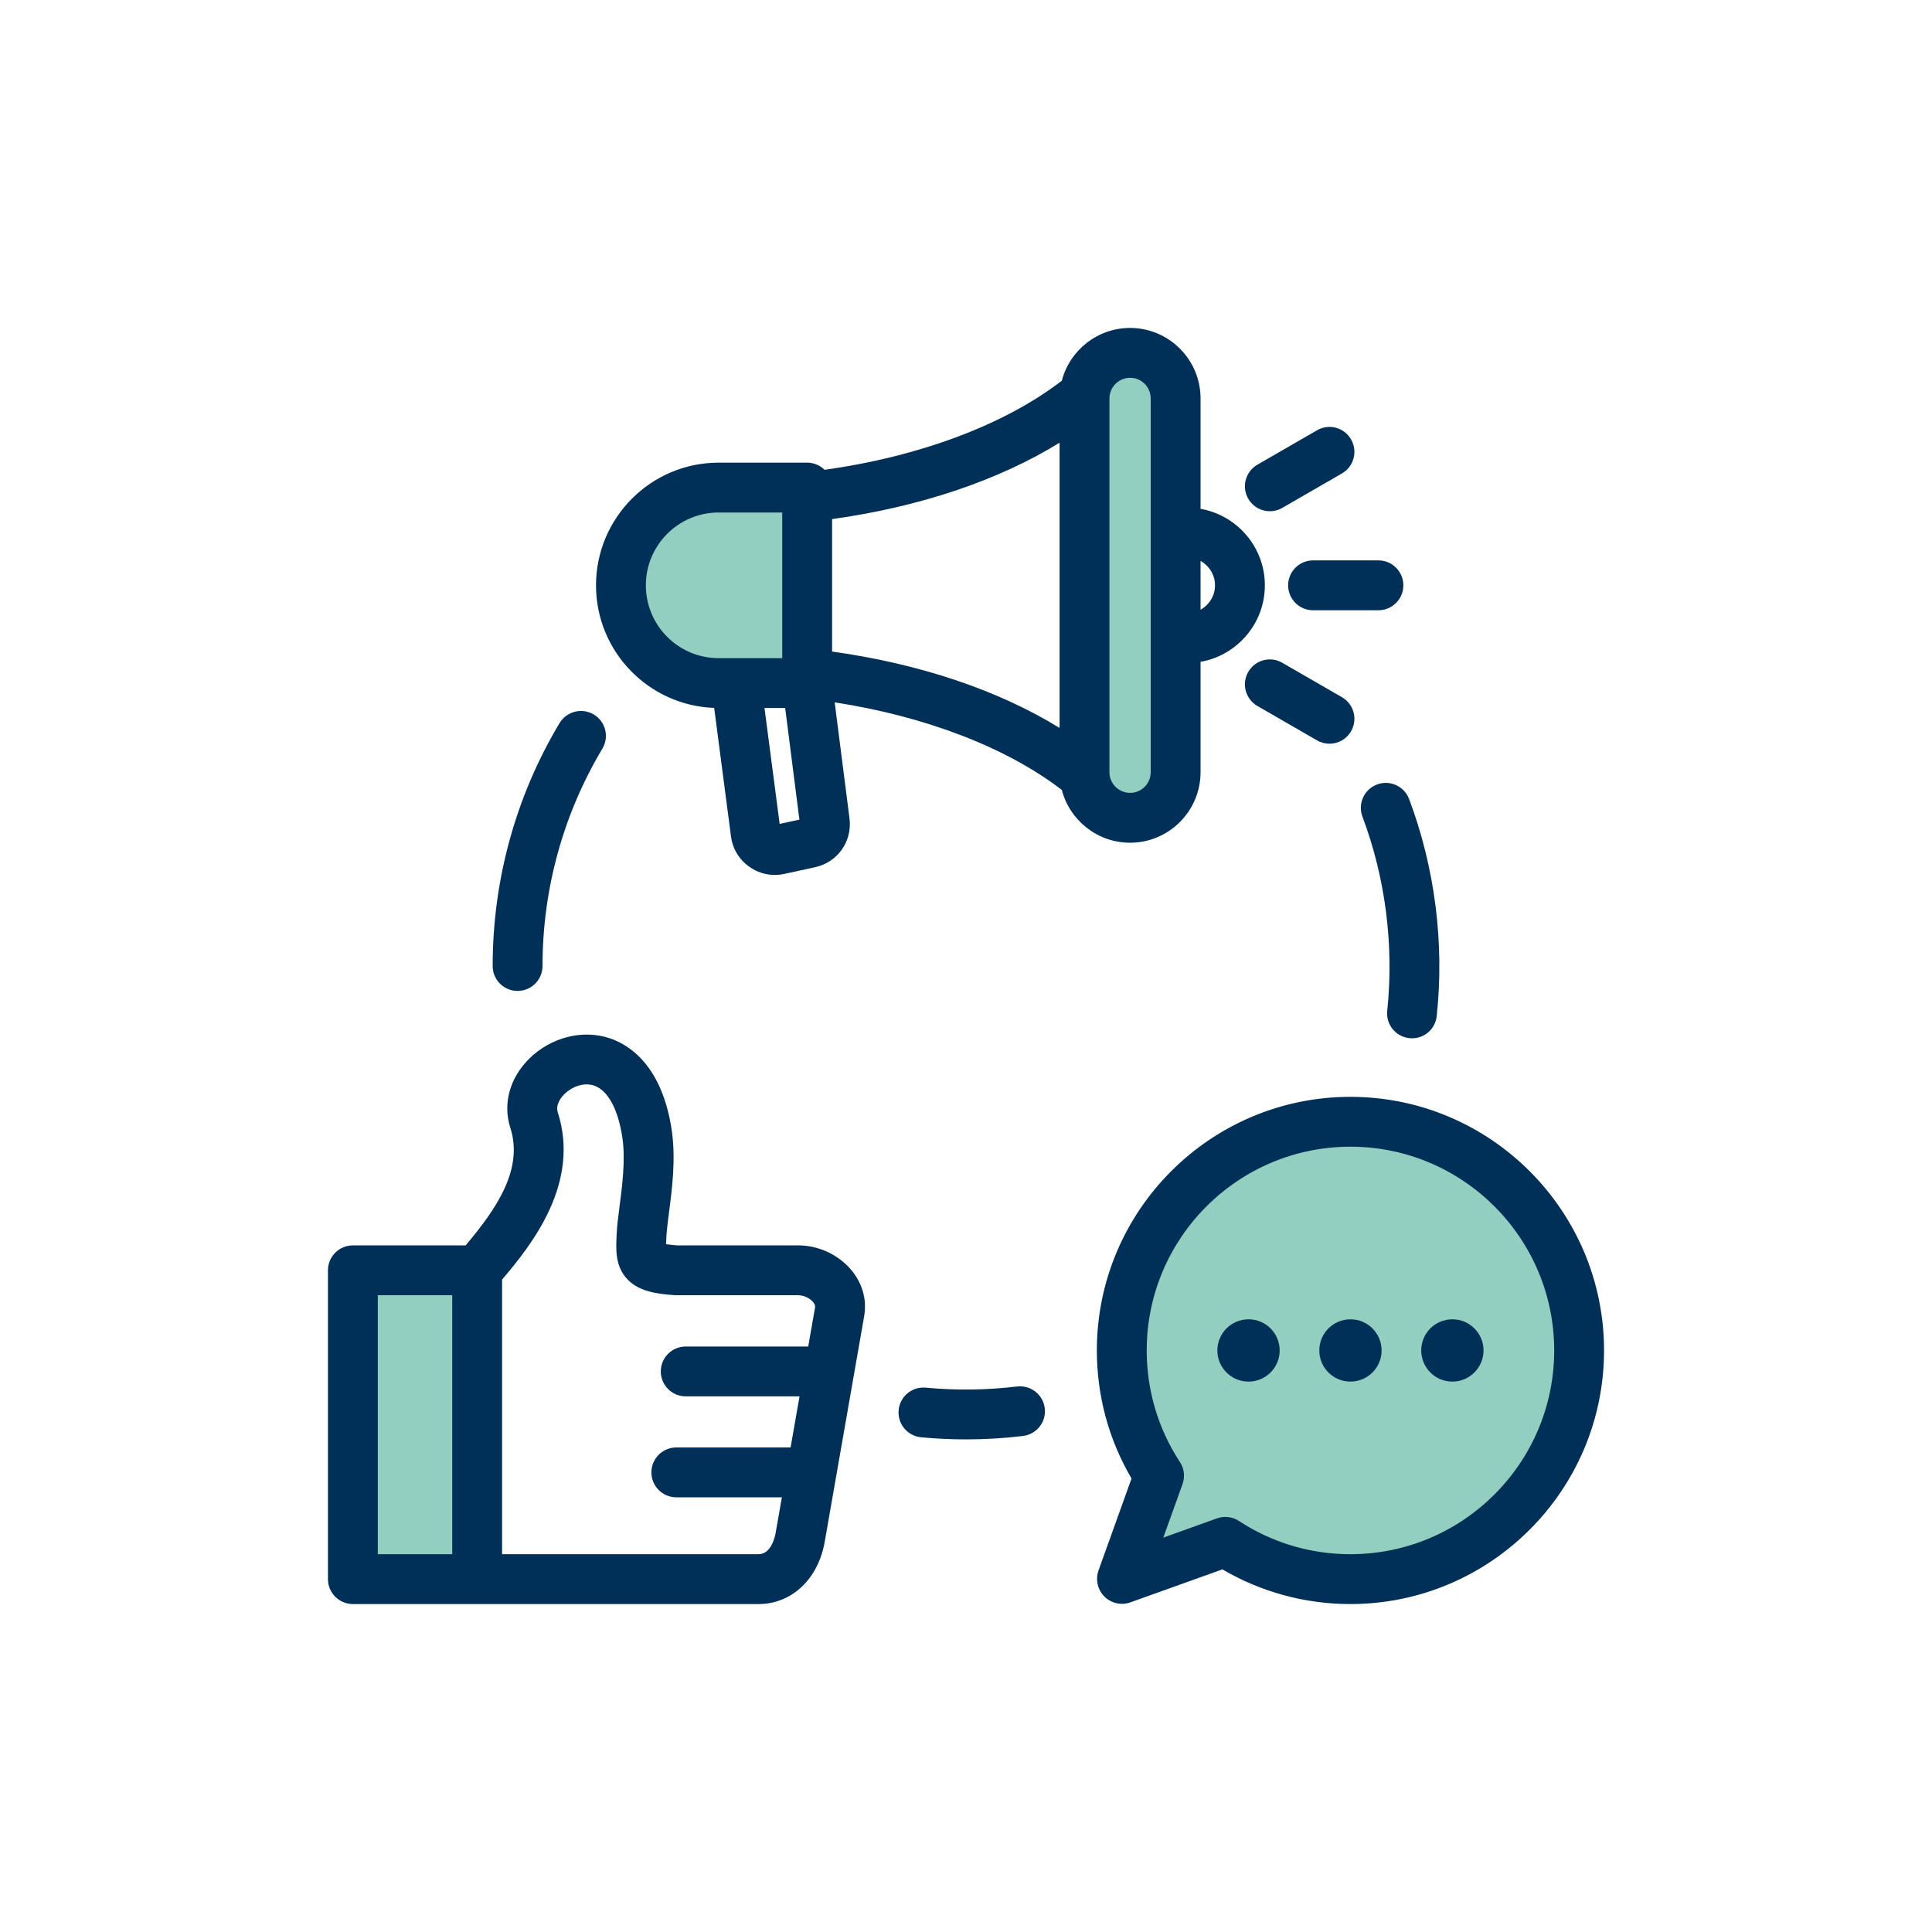 <svg width="200" height="200" viewBox="0 0 200 200" fill="none" xmlns="http://www.w3.org/2000/svg">
<path fill-rule="evenodd" clip-rule="evenodd" d="M148.673 139.798C148.673 140.728 149.419 141.475 150.35 141.475C151.274 141.475 152.027 140.722 152.027 139.798C152.027 138.873 151.275 138.121 150.35 138.121C149.419 138.121 148.673 138.867 148.673 139.798ZM130.923 139.798C130.923 138.867 130.177 138.121 129.246 138.121C128.321 138.121 127.569 138.873 127.569 139.798C127.569 140.722 128.322 141.475 129.246 141.475C130.177 141.475 130.923 140.728 130.923 139.798ZM139.798 138.121C138.873 138.121 138.121 138.873 138.121 139.798C138.121 140.722 138.874 141.475 139.798 141.475C140.722 141.475 141.475 140.722 141.475 139.798C141.475 138.873 140.723 138.121 139.798 138.121ZM74.393 51.506H82.525V69.68H74.393C69.378 69.68 65.311 65.606 65.311 60.593C65.311 55.58 69.378 51.506 74.393 51.506ZM113.3 41.246C113.3 39.212 114.957 37.561 116.99 37.561C119.025 37.561 120.668 39.214 120.668 41.246V79.94C120.668 81.973 119.025 83.625 116.99 83.625C114.957 83.625 113.3 81.974 113.3 79.94V41.246ZM139.798 117.157C152.286 117.157 162.438 127.311 162.438 139.798C162.438 152.285 152.285 162.438 139.798 162.438C135.383 162.438 131.105 161.168 127.412 158.749C127.248 158.641 127.045 158.58 126.849 158.58C126.726 158.58 126.61 158.6 126.495 158.641L117.855 161.739L120.962 153.1C121.071 152.796 121.022 152.459 120.845 152.19C118.42 148.503 117.158 144.21 117.158 139.798C117.158 127.311 127.31 117.157 139.798 117.157ZM48.362 162.438H37.562V132.533H48.362V162.438Z" fill="#92CFC1"/>
<path fill-rule="evenodd" clip-rule="evenodd" d="M143.023 139.798C143.023 141.579 141.575 143.023 139.798 143.023C138.021 143.023 136.573 141.579 136.573 139.798C136.573 138.016 138.021 136.573 139.798 136.573C141.575 136.573 143.023 138.016 143.023 139.798ZM132.471 139.798C132.471 141.579 131.035 143.023 129.246 143.023C127.469 143.023 126.021 141.579 126.021 139.798C126.021 138.016 127.469 136.573 129.246 136.573C131.035 136.573 132.471 138.016 132.471 139.798ZM153.575 139.798C153.575 141.579 152.127 143.023 150.35 143.023C148.561 143.023 147.125 141.579 147.125 139.798C147.125 138.016 148.561 136.573 150.35 136.573C152.127 136.573 153.575 138.016 153.575 139.798ZM138.922 72.176C140.151 72.89 140.577 74.467 139.859 75.701C139.384 76.529 138.52 76.991 137.632 76.991C137.194 76.991 136.743 76.88 136.342 76.645L130.159 73.078C128.93 72.366 128.504 70.788 129.222 69.553C129.928 68.32 131.51 67.896 132.739 68.609L138.922 72.176ZM129.222 51.632C128.504 50.398 128.93 48.821 130.159 48.108L136.342 44.54C137.571 43.828 139.153 44.251 139.859 45.485C140.577 46.719 140.151 48.297 138.922 49.01L132.739 52.577C132.337 52.812 131.887 52.923 131.449 52.923C130.561 52.922 129.696 52.46 129.222 51.632ZM135.928 58.012H142.695C144.119 58.012 145.275 59.169 145.275 60.594C145.275 62.018 144.119 63.174 142.695 63.174H135.928C134.504 63.174 133.348 62.018 133.348 60.594C133.348 59.169 134.504 58.012 135.928 58.012ZM80.709 85.29L79.139 73.292H81.281L82.754 84.847L80.709 85.29ZM66.859 60.593C66.859 56.436 70.23 53.054 74.393 53.054H80.977V68.132H74.393C70.231 68.132 66.859 64.75 66.859 60.593ZM114.848 41.246C114.848 40.068 115.81 39.109 116.99 39.109C118.171 39.109 119.12 40.068 119.12 41.246V79.94C119.12 81.118 118.171 82.077 116.99 82.077C115.81 82.077 114.848 81.118 114.848 79.94V41.246ZM125.778 60.594C125.778 61.678 125.169 62.625 124.281 63.117V58.069C125.169 58.561 125.778 59.508 125.778 60.594ZM86.138 53.737C95.217 52.476 103.359 49.731 109.688 45.829V75.357C103.359 71.455 95.217 68.71 86.138 67.449V53.737ZM116.99 87.238C121.006 87.238 124.28 83.964 124.28 79.94V68.513C128.053 67.852 130.938 64.554 130.938 60.594C130.938 56.632 128.053 53.334 124.28 52.673V41.246C124.281 37.222 121.007 33.949 116.99 33.949C113.595 33.949 110.734 36.273 109.919 39.412C104.016 43.96 95.193 47.267 85.359 48.632C84.896 48.176 84.251 47.894 83.558 47.894H74.393C67.395 47.894 61.699 53.591 61.699 60.594C61.699 67.441 67.139 73.037 73.931 73.281L75.671 86.582C75.841 87.868 76.511 88.988 77.582 89.735C78.361 90.287 79.274 90.574 80.199 90.574C80.527 90.574 80.856 90.538 81.184 90.467L84.361 89.778C86.71 89.272 88.244 87.095 87.939 84.718L86.406 72.707C95.813 74.157 104.224 77.389 109.919 81.775C110.734 84.913 113.595 87.238 116.99 87.238ZM108.154 145.785C108.325 147.199 107.315 148.484 105.891 148.653C103.943 148.887 101.972 149.005 100 149.005C98.454 149.005 96.896 148.932 95.351 148.787C93.939 148.653 92.892 147.395 93.026 145.976C93.16 144.558 94.413 143.517 95.837 143.65C98.977 143.946 102.154 143.906 105.282 143.53C106.694 143.358 107.984 144.369 108.154 145.785ZM51.001 100C51.001 91.124 53.386 82.428 57.926 74.853C58.668 73.631 60.25 73.233 61.468 73.966C62.697 74.697 63.086 76.281 62.356 77.505C58.303 84.279 56.161 92.057 56.161 100C56.161 101.425 55.005 102.58 53.581 102.58C52.145 102.58 51.001 101.425 51.001 100ZM145.871 82.715C148.537 89.813 149.535 97.578 148.731 105.171C148.597 106.497 147.478 107.483 146.175 107.483C146.078 107.483 145.993 107.478 145.895 107.468C144.484 107.32 143.449 106.05 143.607 104.633C144.313 97.834 143.425 90.884 141.039 84.534C140.54 83.201 141.21 81.713 142.549 81.211C143.875 80.707 145.36 81.382 145.871 82.715ZM139.798 160.89C151.433 160.89 160.89 151.428 160.89 139.798C160.89 128.166 151.433 118.705 139.798 118.705C128.163 118.705 118.706 128.167 118.706 139.798C118.706 143.916 119.887 147.909 122.139 151.339C122.589 152.016 122.686 152.862 122.418 153.624L120.423 159.174L125.972 157.184C126.252 157.082 126.544 157.032 126.849 157.032C127.336 157.032 127.835 157.175 128.261 157.454C131.692 159.702 135.672 160.89 139.798 160.89ZM139.798 113.545C125.315 113.545 113.546 125.322 113.546 139.798C113.546 144.485 114.775 149.041 117.136 153.053L113.716 162.577C113.388 163.516 113.619 164.565 114.325 165.271C115.031 165.977 116.078 166.213 117.015 165.876L126.544 162.461C130.561 164.814 135.112 166.051 139.798 166.051C154.269 166.051 166.05 154.274 166.05 139.798C166.05 125.322 154.269 113.545 139.798 113.545ZM78.531 160.89H51.974V132.46C55.163 128.736 60.068 122.417 57.743 115.156C57.475 114.32 58.133 113.552 58.425 113.261C59.143 112.551 60.372 112.002 61.492 112.377C62.916 112.852 63.987 114.811 64.425 117.754C64.766 120.035 64.413 122.741 64.133 124.914C63.999 125.962 63.878 126.869 63.841 127.669C63.756 129.331 63.683 130.9 64.766 132.226C65.959 133.68 67.918 133.937 69.817 134.075C69.878 134.079 69.939 134.081 70.011 134.081H82.632C83.192 134.081 83.825 134.371 84.166 134.786C84.421 135.088 84.385 135.281 84.373 135.346L83.667 139.39H70.985C69.561 139.39 68.405 140.545 68.405 141.97C68.405 143.395 69.561 144.55 70.985 144.55H82.767L81.842 149.84H70.012C68.588 149.84 67.432 150.995 67.432 152.42C67.432 153.845 68.588 155 70.012 155H80.941L80.284 158.737C80.247 158.957 79.87 160.89 78.531 160.89ZM39.11 134.081H46.814V160.89H39.11V134.081ZM82.632 128.922H70.097C69.573 128.882 69.208 128.838 68.953 128.798C68.965 128.514 68.977 128.186 68.989 127.928C69.026 127.333 69.123 126.521 69.245 125.581C69.573 123.088 69.975 119.987 69.537 116.992C68.527 110.236 65.082 108.133 63.123 107.482C60.312 106.542 57.038 107.373 54.786 109.592C52.766 111.595 52.035 114.263 52.826 116.733C54.202 121.012 51.439 125.089 48.202 128.922H36.53C35.106 128.922 33.95 130.077 33.95 131.502V163.47C33.95 164.895 35.106 166.051 36.53 166.051H78.531C81.951 166.051 84.689 163.47 85.371 159.626L89.46 136.235C89.752 134.542 89.278 132.848 88.122 131.466C86.783 129.873 84.726 128.922 82.632 128.922Z" fill="#003057"/>
</svg>
